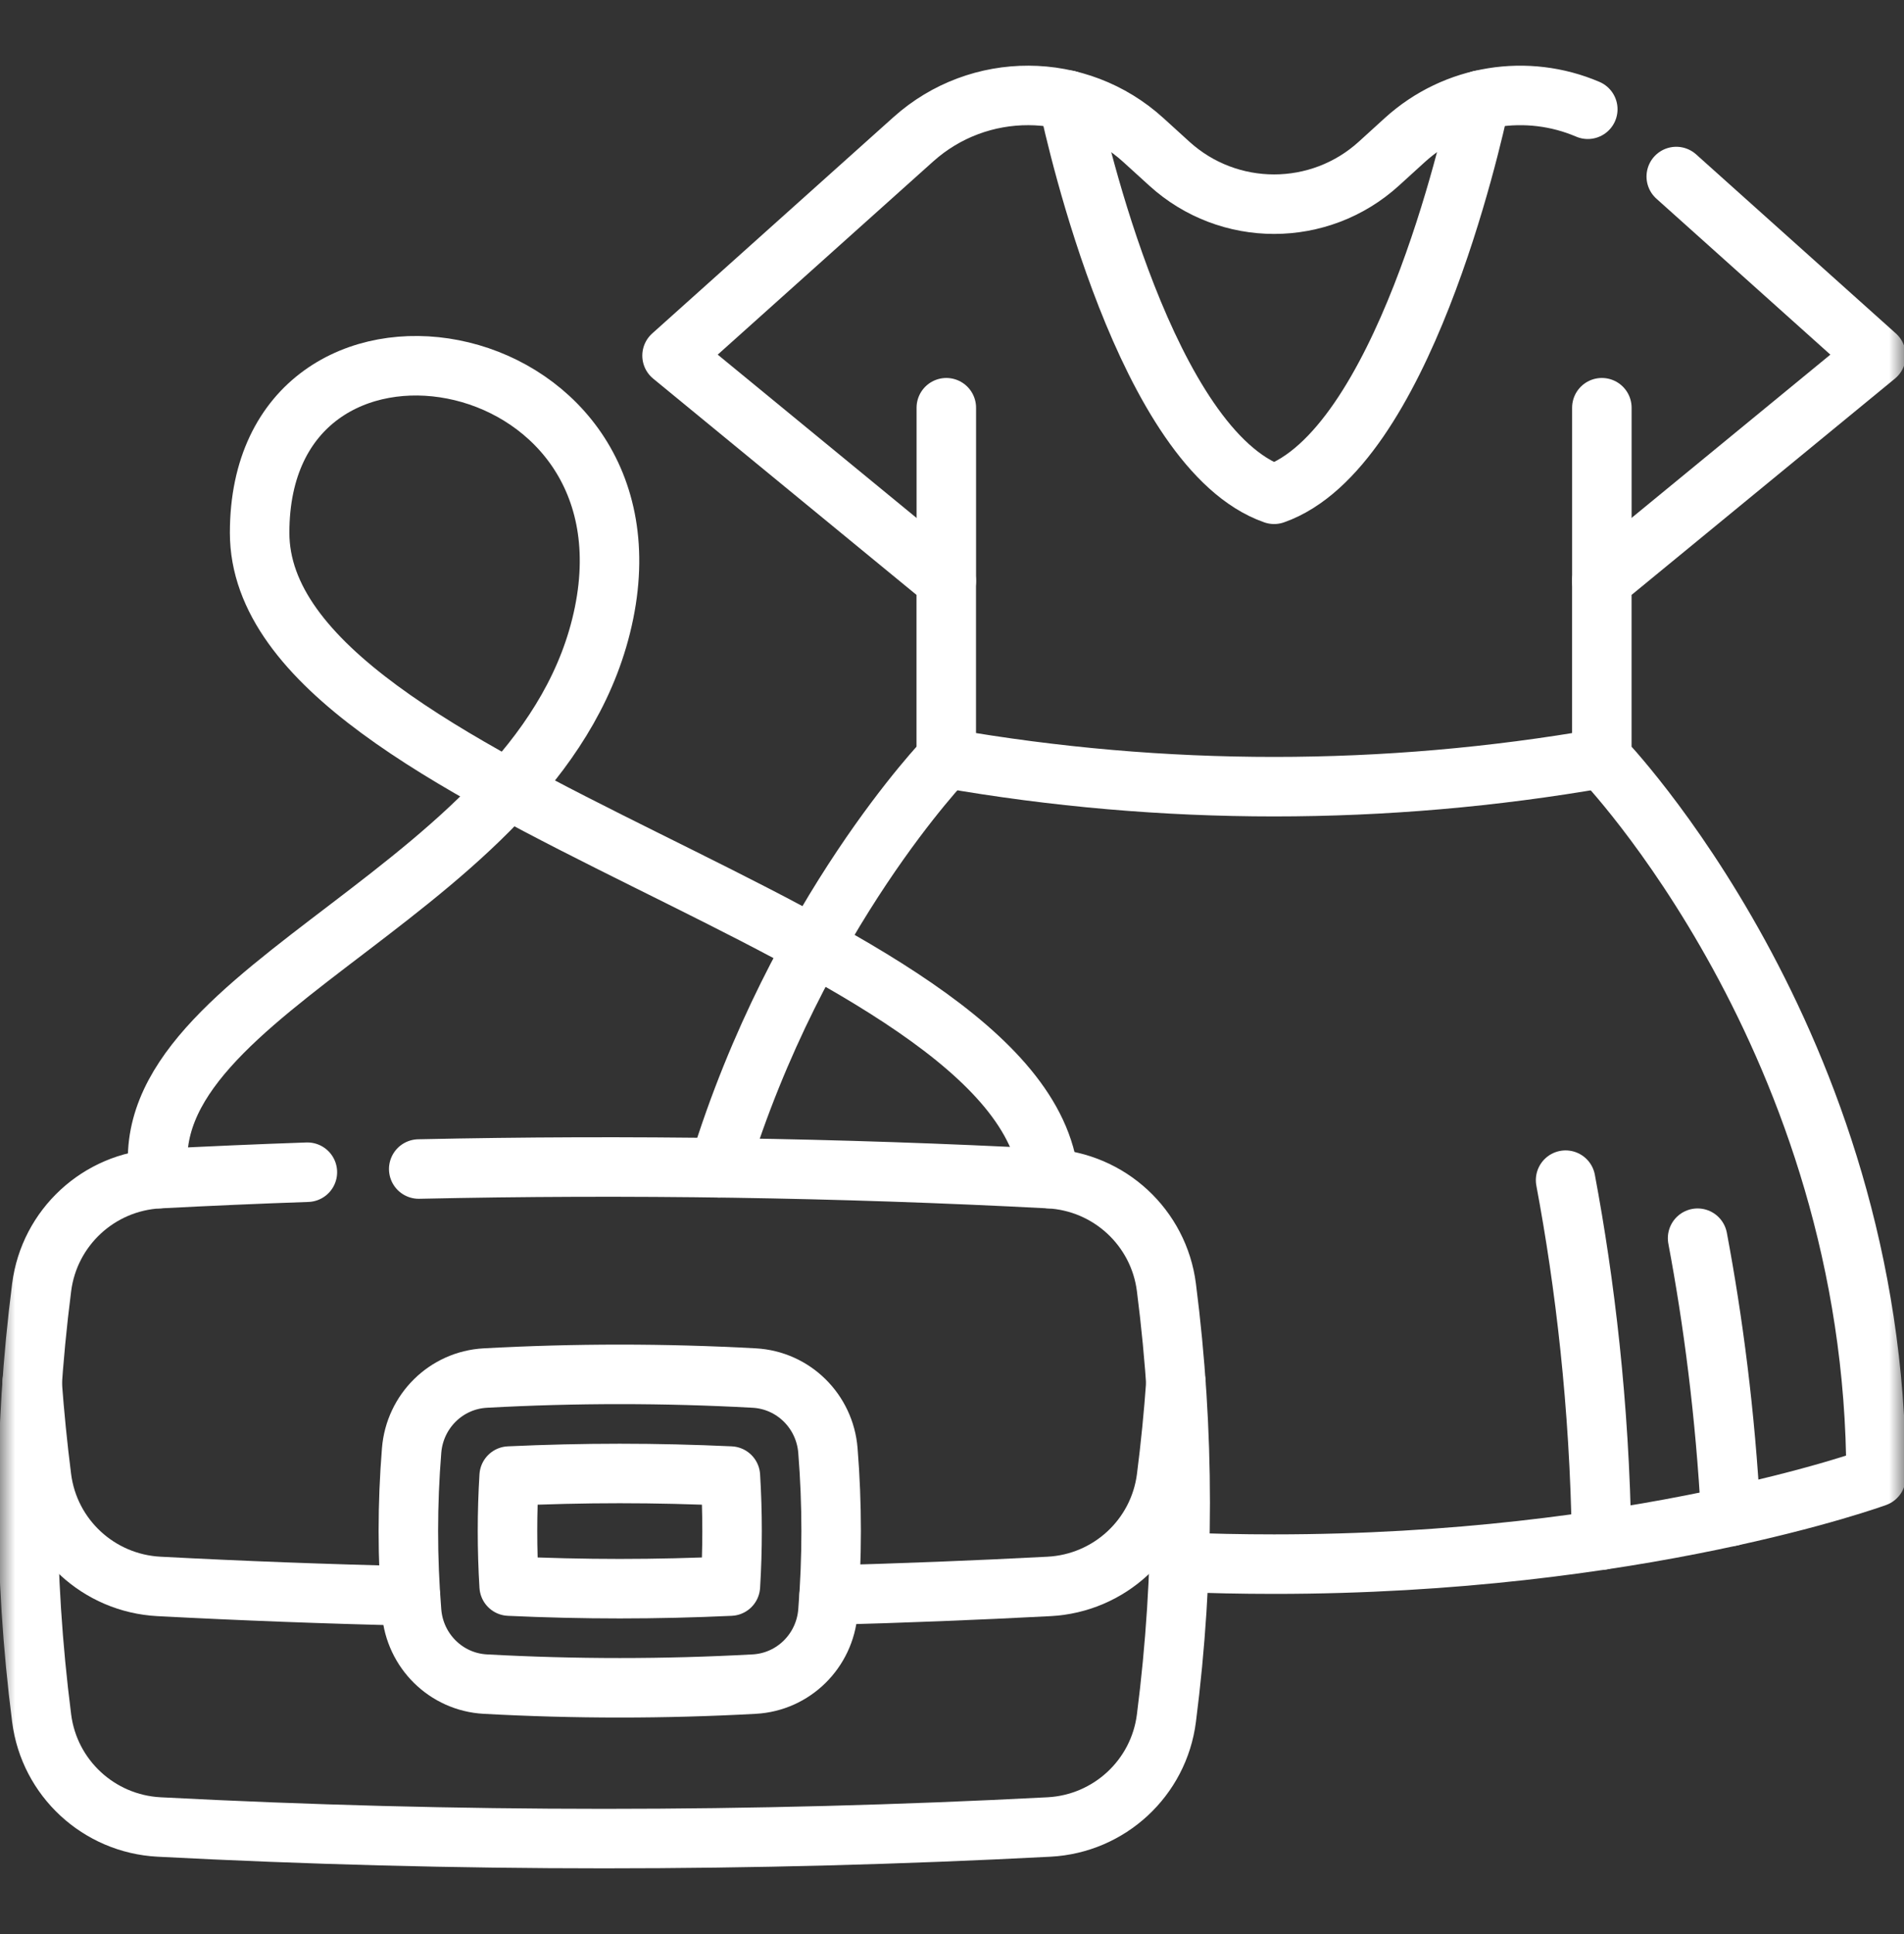 <svg xmlns="http://www.w3.org/2000/svg" width="64" height="65" viewBox="0 0 64 65" fill="none"><rect x="0" y="0" width="64" height="65" fill="#333333" stroke="none"/><mask id="mask0_927_2512" style="mask-type:luminance" maskUnits="userSpaceOnUse" x="0" y="0" width="64" height="65"><path d="M0 0.5H64V64.5H0V0.5Z" fill="white"></path></mask><g mask="url(#mask0_927_2512)"><path d="M24.166 39.247C26.799 30.666 31.807 25.483 31.807 25.483V19.521L22.59 11.952L30.701 4.681C32.905 2.705 36.247 2.717 38.436 4.71L39.301 5.497C41.299 7.317 44.354 7.317 46.352 5.497L47.217 4.71C48.929 3.152 51.345 2.805 53.371 3.672" stroke="white" stroke-width="2" stroke-miterlimit="10" stroke-linecap="round" stroke-linejoin="round"></path><path d="M56.345 5.933L63.06 11.952L53.843 19.521V25.483C53.843 25.483 63.06 35.021 63.06 49.64C63.06 49.64 55.038 52.568 42.824 52.568C41.725 52.568 40.66 52.545 39.633 52.501" stroke="white" stroke-width="2" stroke-miterlimit="10" stroke-linecap="round" stroke-linejoin="round"></path><path d="M52.625 39.663C53.274 43.123 53.765 47.196 53.835 51.759" stroke="white" stroke-width="2" stroke-miterlimit="10" stroke-linecap="round" stroke-linejoin="round"></path><path d="M57.062 41.614C57.579 44.364 57.995 47.501 58.179 50.964" stroke="white" stroke-width="2" stroke-miterlimit="10" stroke-linecap="round" stroke-linejoin="round"></path><path d="M31.809 19.52V13.703" stroke="white" stroke-width="2" stroke-miterlimit="10" stroke-linecap="round" stroke-linejoin="round"></path><path d="M53.844 19.52V13.703" stroke="white" stroke-width="2" stroke-miterlimit="10" stroke-linecap="round" stroke-linejoin="round"></path><path d="M53.846 25.484C46.555 26.757 39.099 26.757 31.809 25.484" stroke="white" stroke-width="2" stroke-miterlimit="10" stroke-linecap="round" stroke-linejoin="round"></path><path d="M14.075 39.289C21.137 39.135 28.198 39.243 35.261 39.612C37.287 39.717 38.951 41.255 39.207 43.267C39.825 48.093 39.825 52.919 39.207 57.746C38.951 59.758 37.287 61.296 35.261 61.402C25.29 61.922 15.318 61.922 5.347 61.402C3.321 61.296 1.657 59.758 1.4 57.746C0.783 52.919 0.783 48.093 1.4 43.267C1.657 41.255 3.321 39.717 5.347 39.612C7.009 39.526 8.671 39.453 10.332 39.396" stroke="white" stroke-width="2" stroke-miterlimit="10" stroke-linecap="round" stroke-linejoin="round"></path><path d="M27.871 53.608C30.335 53.543 32.797 53.446 35.261 53.317C37.287 53.212 38.952 51.676 39.209 49.663C39.346 48.597 39.451 47.531 39.527 46.466" stroke="white" stroke-width="2" stroke-miterlimit="10" stroke-linecap="round" stroke-linejoin="round"></path><path d="M1.078 46.466C1.157 47.531 1.262 48.597 1.398 49.663C1.654 51.676 3.318 53.212 5.346 53.317C8.162 53.465 10.979 53.571 13.796 53.636" stroke="white" stroke-width="2" stroke-miterlimit="10" stroke-linecap="round" stroke-linejoin="round"></path><path d="M25.352 56.6C22.339 56.765 19.326 56.765 16.312 56.6C14.993 56.528 13.942 55.484 13.836 54.167C13.69 52.361 13.69 50.553 13.836 48.747C13.942 47.43 14.993 46.386 16.312 46.314C19.326 46.149 22.339 46.149 25.352 46.314C26.671 46.386 27.723 47.43 27.829 48.747C27.974 50.553 27.974 52.361 27.829 54.167C27.723 55.484 26.671 56.528 25.352 56.6Z" stroke="white" stroke-width="2" stroke-miterlimit="10" stroke-linecap="round" stroke-linejoin="round"></path><path d="M20.833 53.393C19.6 53.393 18.352 53.363 17.115 53.306C17.04 52.076 17.04 50.837 17.115 49.608C18.352 49.551 19.6 49.521 20.833 49.521C22.066 49.521 23.314 49.551 24.551 49.608C24.626 50.838 24.626 52.076 24.551 53.306C23.314 53.363 22.066 53.393 20.833 53.393Z" stroke="white" stroke-width="2" stroke-miterlimit="10" stroke-linecap="round" stroke-linejoin="round"></path><path d="M35.261 39.611C34.418 31.069 8.727 26.787 8.727 17.906C8.727 9.025 22.207 11.246 20.304 20.602C18.401 29.959 4.348 33.088 5.348 39.611" stroke="white" stroke-width="2" stroke-miterlimit="10" stroke-linecap="round" stroke-linejoin="round"></path><path d="M35.902 3.366C36.201 4.772 38.542 15.111 42.827 16.612C47.112 15.111 49.455 4.772 49.754 3.366" stroke="white" stroke-width="2" stroke-miterlimit="10" stroke-linecap="round" stroke-linejoin="round"></path></g></svg>